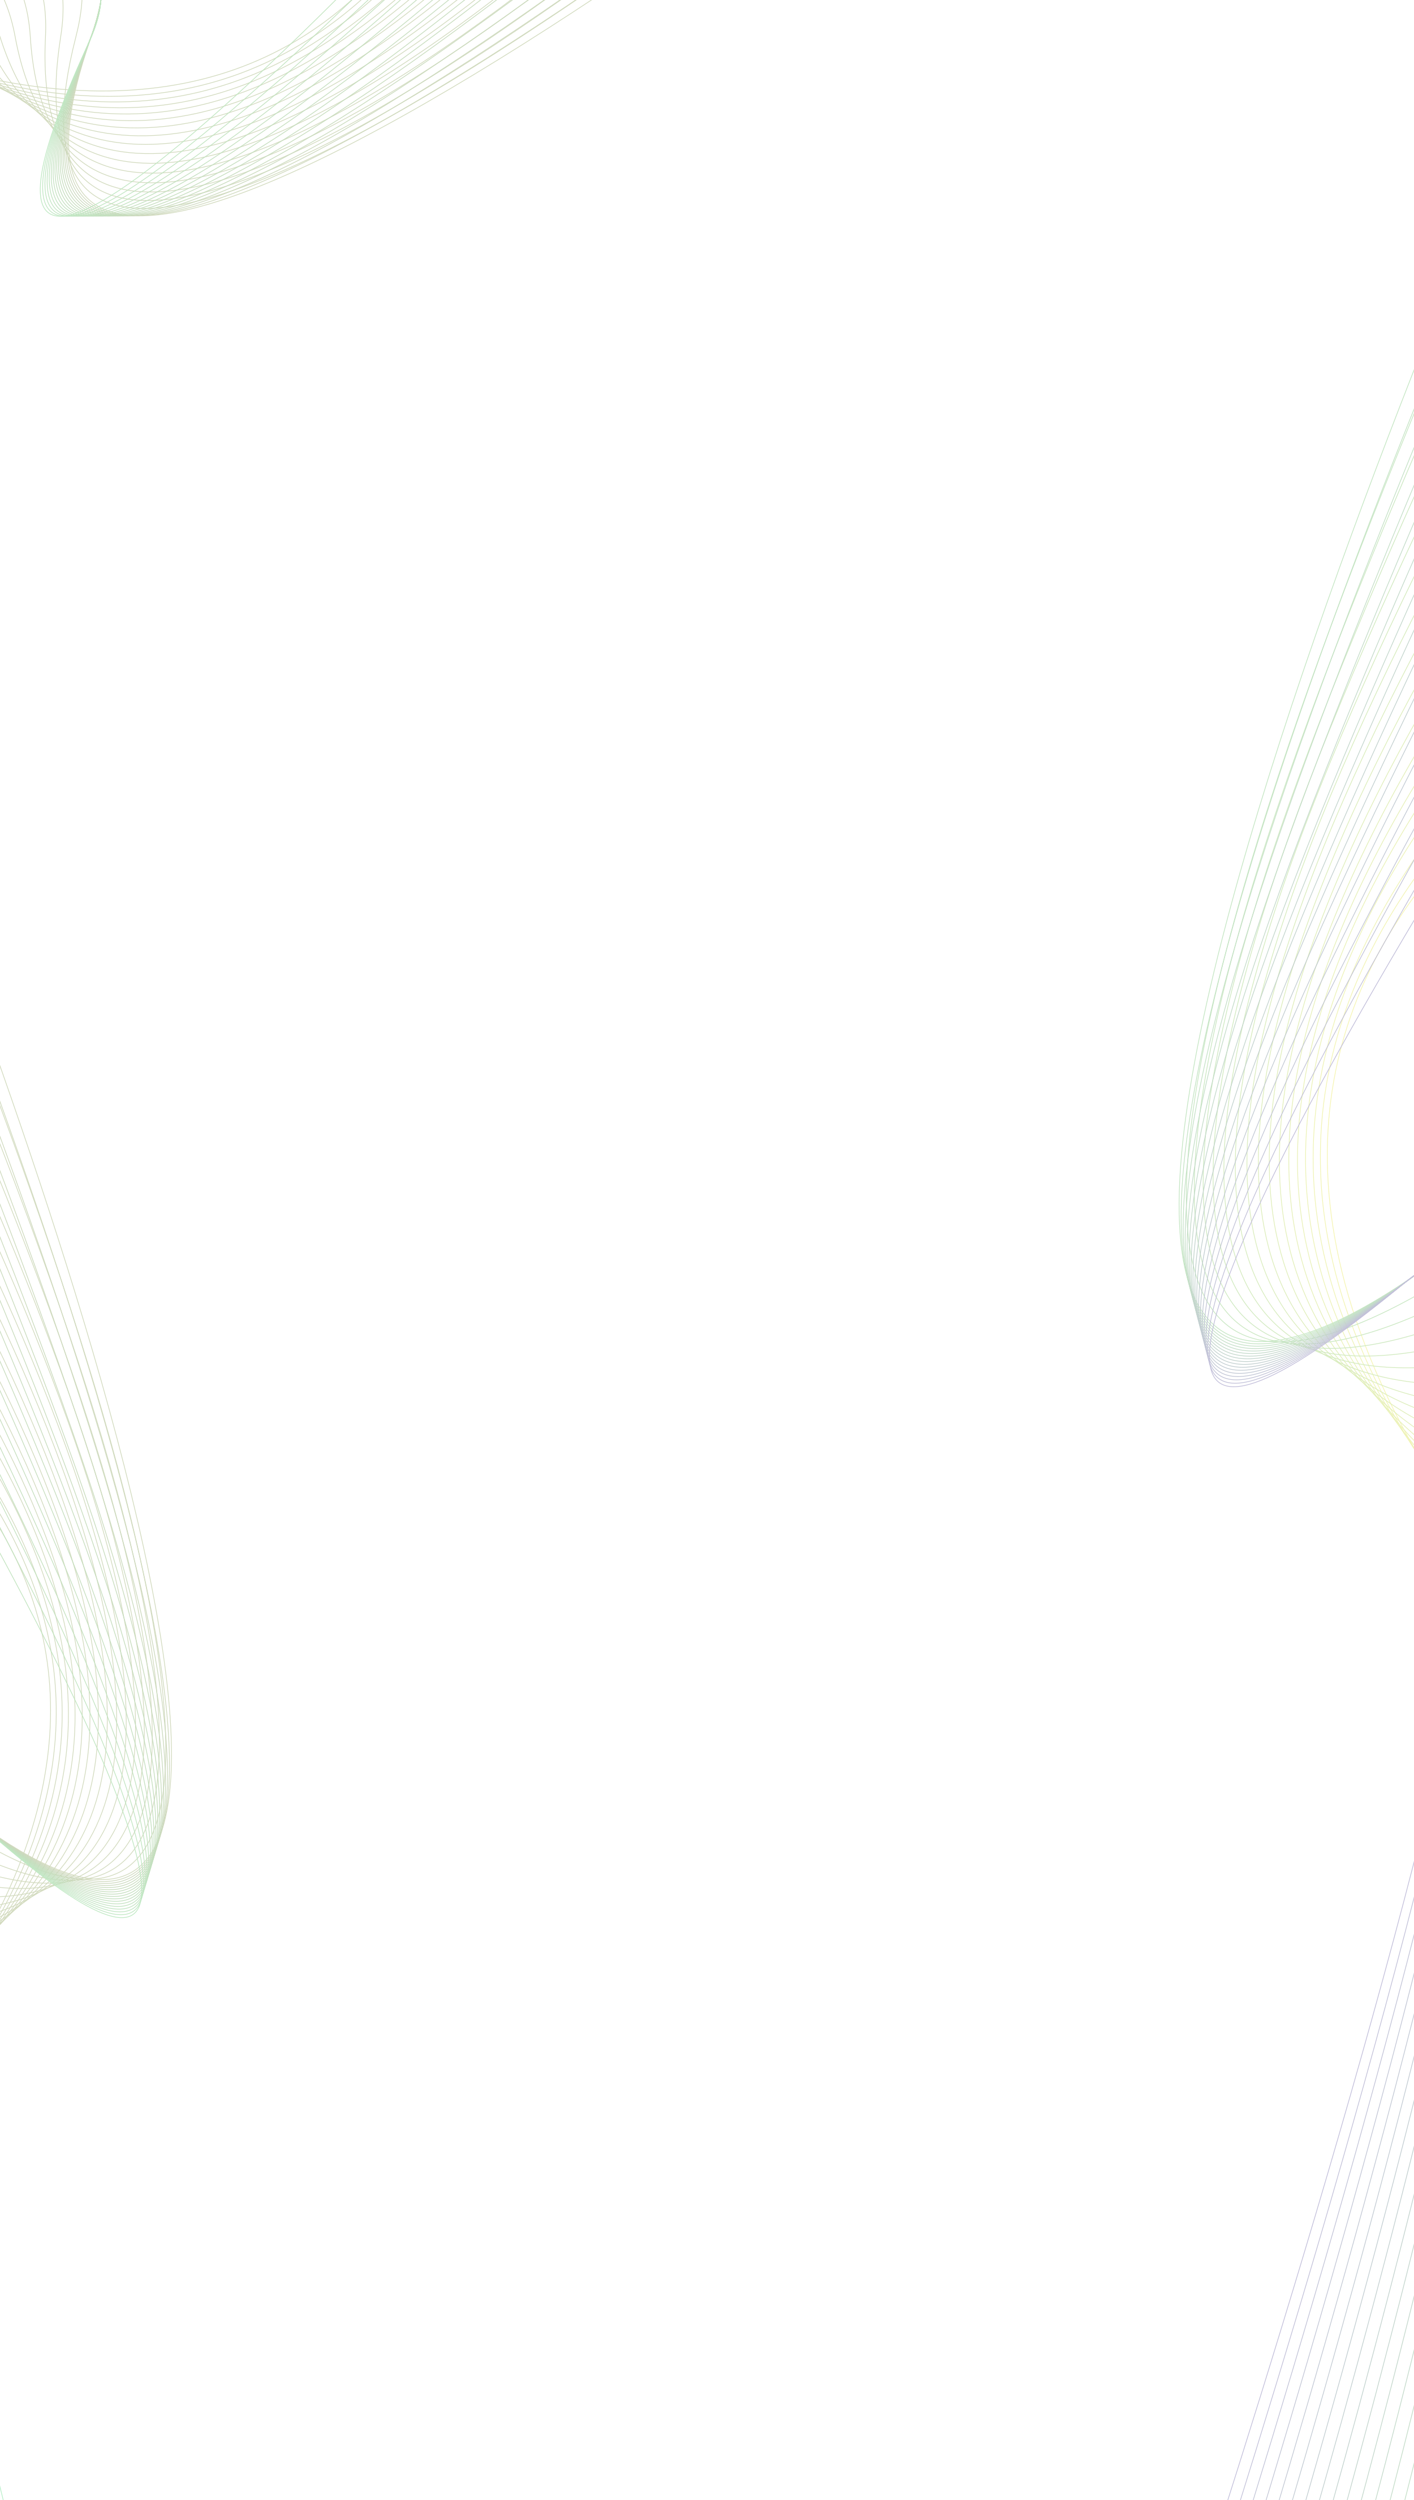<svg width="1920" height="3394" viewBox="0 0 1920 3394" fill="none" xmlns="http://www.w3.org/2000/svg">
<g opacity="0.3" clip-path="url(#clip0_9743_216751)">
<path d="M2312.27 914.982C2312.27 914.982 1394.57 1277.52 2021.27 2120.38C2647.97 2963.25 2330.83 3364.22 2330.83 3364.22" stroke="#DEDC00" stroke-miterlimit="10"/>
<path d="M2299.6 860.713C2299.6 860.713 1383.57 1334.54 2014.69 2096.29C2644.7 2856.69 2307.78 3367.85 2307.78 3367.85" stroke="#D4D903" stroke-miterlimit="10"/>
<path d="M2286.95 806.439C2286.95 806.439 1371.74 1390.76 2008.12 2072.19C2640.67 2749.51 2284.74 3371.46 2284.74 3371.46" stroke="#C9D607" stroke-miterlimit="10"/>
<path d="M2274.28 752.172C2274.28 752.172 1358.77 1446.2 2001.54 2048.1C2635.56 2641.8 2261.68 3375.09 2261.68 3375.09" stroke="#BFD30A" stroke-miterlimit="10"/>
<path d="M2261.63 697.898C2261.63 697.898 1344.31 1500.95 1994.98 2024C2629.02 2533.68 2238.66 3378.7 2238.66 3378.7" stroke="#B5D00D" stroke-miterlimit="10"/>
<path d="M2248.96 643.629C2248.96 643.629 1328.02 1555.31 1988.39 1999.91C2620.67 2425.58 2215.59 3382.33 2215.59 3382.33" stroke="#ABCC11" stroke-miterlimit="10"/>
<path d="M2236.3 589.373C2236.3 589.373 1309.52 1609.77 1981.81 1975.82C2610.21 2317.97 2192.53 3385.97 2192.53 3385.97" stroke="#A0C914" stroke-miterlimit="10"/>
<path d="M2223.64 535.102C2223.64 535.102 1288.69 1665.05 1975.24 1951.72C2597.5 2211.56 2169.49 3389.58 2169.49 3389.58" stroke="#96C617" stroke-miterlimit="10"/>
<path d="M2210.98 480.832C2210.98 480.832 1265.64 1722.11 1968.66 1927.63C2582.75 2107.15 2146.44 3393.21 2146.44 3393.21" stroke="#8CC31A" stroke-miterlimit="10"/>
<path d="M2198.32 426.561C2198.32 426.561 1240.99 1781.98 1962.1 1903.53C2566.53 2005.41 2123.4 3396.82 2123.4 3396.82" stroke="#82C01E" stroke-miterlimit="10"/>
<path d="M2185.66 372.291C2185.66 372.291 1215.75 1845.49 1955.51 1879.44C2549.8 1906.71 2100.34 3400.45 2100.34 3400.45" stroke="#77BD21" stroke-miterlimit="10"/>
<path d="M2173 318.02C2173 318.02 1191.23 1912.91 1948.95 1855.34C2533.71 1810.91 2077.3 3404.06 2077.3 3404.06" stroke="#6DBA24" stroke-miterlimit="10"/>
<path d="M2160.34 263.764C2160.34 263.764 1168.73 1983.91 1942.36 1831.27C2519.23 1717.45 2054.25 3407.7 2054.25 3407.7" stroke="#63B728" stroke-miterlimit="10"/>
<path d="M2147.68 209.492C2147.68 209.492 1149.1 2057.51 1935.8 1807.17C2507.04 1625.39 2031.21 3411.31 2031.21 3411.31" stroke="#59B32B" stroke-miterlimit="10"/>
<path d="M2135.02 155.223C2135.02 155.223 1132.62 2132.52 1929.22 1783.08C2497.27 1533.89 2008.15 3414.95 2008.15 3414.95" stroke="#4EB02E" stroke-miterlimit="10"/>
<path d="M2122.37 100.951C2122.37 100.951 1119.1 2207.8 1922.65 1758.98C2489.8 1442.19 1985.11 3418.56 1985.11 3418.56" stroke="#44AD32" stroke-miterlimit="10"/>
<path d="M2109.7 46.68C2109.7 46.68 1107.96 2282.54 1916.07 1734.87C2484.22 1349.83 1962.06 3422.18 1962.06 3422.18" stroke="#3AAA35" stroke-miterlimit="10"/>
<path d="M2118.66 88.889C2118.66 88.889 1110.74 2287.56 1915.44 1735.35C2477.06 1350.51 1935.1 3446.44 1935.1 3446.44" stroke="#39A23A" stroke-miterlimit="10"/>
<path d="M2127.62 131.109C2127.62 131.109 1113.53 2292.6 1914.82 1735.83C2469.92 1351.19 1908.15 3470.71 1908.15 3470.71" stroke="#399A3F" stroke-miterlimit="10"/>
<path d="M2136.56 173.32C2136.56 173.32 1116.3 2297.62 1914.19 1736.3C2462.76 1351.85 1881.18 3494.99 1881.18 3494.99" stroke="#389144" stroke-miterlimit="10"/>
<path d="M2145.52 215.529C2145.52 215.529 1119.08 2302.65 1913.57 1736.76C2455.61 1352.52 1854.22 3519.24 1854.22 3519.24" stroke="#388948" stroke-miterlimit="10"/>
<path d="M2154.48 257.738C2154.48 257.738 1121.87 2307.67 1912.94 1737.23C2448.46 1353.18 1827.27 3543.51 1827.27 3543.51" stroke="#37814D" stroke-miterlimit="10"/>
<path d="M2163.44 299.945C2163.44 299.945 1124.65 2312.69 1912.32 1737.7C2441.31 1353.85 1800.32 3567.78 1800.32 3567.78" stroke="#377952" stroke-miterlimit="10"/>
<path d="M2172.38 342.154C2172.38 342.154 1127.42 2317.7 1911.69 1738.17C2434.16 1354.52 1773.35 3592.05 1773.35 3592.05" stroke="#367157" stroke-miterlimit="10"/>
<path d="M2181.34 384.363C2181.34 384.363 1130.21 2322.72 1911.07 1738.62C2427.02 1355.17 1746.41 3616.29 1746.41 3616.29" stroke="#35695C" stroke-miterlimit="10"/>
<path d="M2190.3 426.572C2190.3 426.572 1132.99 2327.75 1910.44 1739.09C2419.86 1355.84 1719.44 3640.57 1719.44 3640.57" stroke="#356061" stroke-miterlimit="10"/>
<path d="M2199.26 468.779C2199.26 468.779 1135.79 2332.77 1909.82 1739.56C2412.72 1356.51 1692.48 3664.83 1692.48 3664.83" stroke="#345866" stroke-miterlimit="10"/>
<path d="M2208.2 510.99C2208.2 510.99 1138.56 2337.79 1909.19 1740.03C2405.56 1357.18 1665.53 3689.1 1665.53 3689.1" stroke="#34506B" stroke-miterlimit="10"/>
<path d="M2217.17 553.213C2217.17 553.213 1141.35 2342.83 1908.57 1740.5C2398.42 1357.84 1638.58 3713.37 1638.58 3713.37" stroke="#33486F" stroke-miterlimit="10"/>
<path d="M2226.12 595.42C2226.12 595.42 1144.13 2347.85 1907.94 1740.97C2391.26 1358.52 1611.61 3737.64 1611.61 3737.64" stroke="#334074" stroke-miterlimit="10"/>
<path d="M2235.08 637.629C2235.08 637.629 1146.91 2352.86 1907.32 1741.44C2384.12 1359.18 1584.65 3761.9 1584.65 3761.9" stroke="#323779" stroke-miterlimit="10"/>
<path d="M2244.03 679.84C2244.03 679.84 1149.69 2357.89 1906.69 1741.92C2376.96 1359.85 1557.7 3786.16 1557.7 3786.16" stroke="#322F7E" stroke-miterlimit="10"/>
<path d="M2252.99 722.047C2252.99 722.047 1152.47 2362.91 1906.06 1742.37C2369.82 1360.51 1530.74 3810.42 1530.74 3810.42" stroke="#312783" stroke-miterlimit="10"/>
<g clip-path="url(#clip1_9743_216751)">
<path d="M695.6 -439.594C695.6 -439.594 599.504 370.398 -206.707 47.489C-1012.93 -275.419 -1266.56 62.706 -1266.56 62.706" stroke="#678324" stroke-miterlimit="10"/>
<path d="M741.664 -440.928C741.664 -440.928 556.233 391.222 -186.061 47.658C-927.046 -295.301 -1264.59 81.898 -1264.59 81.898" stroke="#678324" stroke-miterlimit="10"/>
<path d="M787.716 -442.273C787.716 -442.273 513.768 412.549 -165.414 47.827C-840.514 -314.708 -1262.63 101.077 -1262.63 101.077" stroke="#678324" stroke-miterlimit="10"/>
<path d="M833.78 -443.607C833.78 -443.607 472.187 434.621 -144.767 47.997C-753.312 -333.366 -1260.66 120.269 -1260.66 120.269" stroke="#678324" stroke-miterlimit="10"/>
<path d="M879.845 -444.955C879.845 -444.955 431.461 457.737 -124.109 48.151C-665.494 -350.973 -1258.68 139.435 -1258.68 139.435" stroke="#678324" stroke-miterlimit="10"/>
<path d="M925.909 -446.289C925.909 -446.289 391.439 482.242 -103.461 48.333C-577.296 -367.124 -1256.72 158.638 -1256.72 158.638" stroke="#678324" stroke-miterlimit="10"/>
<path d="M971.974 -447.627C971.974 -447.627 351.816 508.517 -82.802 48.497C-489.044 -381.485 -1254.75 177.827 -1254.75 177.827" stroke="#678324" stroke-miterlimit="10"/>
<path d="M1018.03 -448.971C1018.03 -448.971 312.006 536.837 -62.155 48.667C-401.287 -393.795 -1252.78 197.008 -1252.78 197.008" stroke="#678324" stroke-miterlimit="10"/>
<path d="M1064.09 -450.307C1064.09 -450.307 271.248 567.306 -41.508 48.835C-314.694 -404.048 -1250.81 216.198 -1250.81 216.198" stroke="#678324" stroke-miterlimit="10"/>
<path d="M1110.15 -451.652C1110.15 -451.652 228.585 599.649 -20.851 48.992C-229.93 -412.568 -1248.84 235.377 -1248.84 235.377" stroke="#678324" stroke-miterlimit="10"/>
<path d="M1156.22 -452.988C1156.22 -452.988 183.137 633.236 -0.202 49.171C-147.484 -420.036 -1246.87 254.567 -1246.87 254.567" stroke="#678324" stroke-miterlimit="10"/>
<path d="M1202.28 -454.334C1202.28 -454.334 134.414 667.062 20.455 49.328C-67.487 -427.41 -1244.89 273.746 -1244.89 273.746" stroke="#678324" stroke-miterlimit="10"/>
<path d="M1248.35 -455.67C1248.35 -455.67 82.404 700.038 41.103 49.508C10.307 -435.571 -1242.92 292.936 -1242.92 292.936" stroke="#678324" stroke-miterlimit="10"/>
<path d="M1294.4 -457.016C1294.4 -457.016 27.697 731.267 61.749 49.664C86.47 -445.261 -1240.96 312.115 -1240.96 312.115" stroke="#678324" stroke-miterlimit="10"/>
<path d="M1340.46 -458.35C1340.46 -458.35 -28.793 760.272 82.397 49.834C161.691 -456.772 -1239 331.309 -1239 331.309" stroke="#678324" stroke-miterlimit="10"/>
<path d="M1386.53 -459.695C1386.53 -459.695 -86.132 786.978 103.055 50.002C236.584 -470.16 -1237.02 350.488 -1237.02 350.488" stroke="#678324" stroke-miterlimit="10"/>
<path d="M1432.59 -461.031C1432.59 -461.031 -143.533 811.661 123.714 50.169C311.606 -485.202 -1235.05 369.676 -1235.05 369.676" stroke="#678324" stroke-miterlimit="10"/>
<path d="M1396.95 -459.279C1396.95 -459.279 -148.137 810.496 123.47 50.773C312.573 -479.339 -1248.75 396.342 -1248.75 396.342" stroke="url(#paint0_linear_9743_216751)" stroke-miterlimit="10"/>
<path d="M1361.32 -457.527C1361.32 -457.527 -152.741 809.331 123.225 51.366C313.552 -473.489 -1262.46 423.008 -1262.46 423.008" stroke="url(#paint1_linear_9743_216751)" stroke-miterlimit="10"/>
<path d="M1325.68 -455.764C1325.68 -455.764 -157.344 808.178 122.981 51.97C314.531 -467.628 -1276.18 449.687 -1276.18 449.687" stroke="url(#paint2_linear_9743_216751)" stroke-miterlimit="10"/>
<path d="M1290.04 -454.012C1290.04 -454.012 -161.948 807.013 122.749 52.562C315.51 -461.778 -1289.87 476.351 -1289.87 476.351" stroke="url(#paint3_linear_9743_216751)" stroke-miterlimit="10"/>
<path d="M1254.39 -452.258C1254.39 -452.258 -166.564 805.85 122.493 53.168C316.478 -455.914 -1303.59 503.018 -1303.59 503.018" stroke="url(#paint4_linear_9743_216751)" stroke-miterlimit="10"/>
<path d="M1218.75 -450.506C1218.75 -450.506 -171.167 804.685 122.249 53.761C317.457 -450.065 -1317.31 529.685 -1317.31 529.685" stroke="url(#paint5_linear_9743_216751)" stroke-miterlimit="10"/>
<path d="M1183.12 -448.742C1183.12 -448.742 -175.758 803.531 122.006 54.365C318.425 -444.201 -1331.02 556.363 -1331.02 556.363" stroke="url(#paint6_linear_9743_216751)" stroke-miterlimit="10"/>
<path d="M1147.48 -446.99C1147.48 -446.99 -180.363 802.366 121.772 54.956C319.413 -438.365 -1344.71 583.015 -1344.71 583.015" stroke="url(#paint7_linear_9743_216751)" stroke-miterlimit="10"/>
<path d="M1111.84 -445.238C1111.84 -445.238 -184.967 801.201 121.528 55.561C320.393 -432.503 -1358.43 609.694 -1358.43 609.694" stroke="url(#paint8_linear_9743_216751)" stroke-miterlimit="10"/>
<path d="M1076.2 -443.486C1076.2 -443.486 -189.572 800.024 121.284 56.154C321.36 -426.652 -1372.14 636.36 -1372.14 636.36" stroke="url(#paint9_linear_9743_216751)" stroke-miterlimit="10"/>
<path d="M1040.56 -441.723C1040.56 -441.723 -194.174 798.871 121.041 56.758C322.34 -420.79 -1385.85 663.025 -1385.85 663.025" stroke="url(#paint10_linear_9743_216751)" stroke-miterlimit="10"/>
<path d="M1004.92 -439.971C1004.92 -439.971 -198.779 797.706 120.807 57.349C323.33 -414.942 -1399.55 689.691 -1399.55 689.691" stroke="url(#paint11_linear_9743_216751)" stroke-miterlimit="10"/>
<path d="M969.286 -438.219C969.286 -438.219 -203.383 796.541 120.564 57.954C324.297 -409.079 -1413.26 716.368 -1413.26 716.368" stroke="url(#paint12_linear_9743_216751)" stroke-miterlimit="10"/>
<path d="M933.648 -436.467C933.648 -436.467 -207.975 795.375 120.319 58.546C325.276 -403.229 -1426.97 743.034 -1426.97 743.034" stroke="url(#paint13_linear_9743_216751)" stroke-miterlimit="10"/>
<path d="M898 -434.703C898 -434.703 -212.589 794.221 120.064 59.151C326.244 -397.367 -1440.68 769.7 -1440.68 769.7" stroke="url(#paint14_linear_9743_216751)" stroke-miterlimit="10"/>
<path d="M862.361 -432.949C862.361 -432.949 -217.194 793.058 119.832 59.756C327.234 -391.517 -1454.39 796.367 -1454.39 796.367" stroke="url(#paint15_linear_9743_216751)" stroke-miterlimit="10"/>
</g>
<g clip-path="url(#clip2_9743_216751)">
<path d="M-333.41 1784.63C-333.41 1784.63 413.858 2111.61 -129.074 2789.45C-672.008 3467.31 -422.016 3808.13 -422.016 3808.13" stroke="#678324" stroke-miterlimit="10"/>
<path d="M-321.322 1740.16C-321.322 1740.16 421.232 2159.06 -122.922 2769.74C-666.117 3379.35 -403.08 3811.81 -403.08 3811.81" stroke="#678324" stroke-miterlimit="10"/>
<path d="M-309.248 1695.7C-309.248 1695.7 429.321 2205.88 -116.77 2750.03C-659.583 3290.91 -384.155 3815.5 -384.155 3815.5" stroke="#678324" stroke-miterlimit="10"/>
<path d="M-297.16 1651.23C-297.16 1651.23 438.379 2252.08 -110.617 2730.32C-652.138 3202.04 -365.218 3819.18 -365.218 3819.18" stroke="#678324" stroke-miterlimit="10"/>
<path d="M-285.084 1606.76C-285.084 1606.76 448.685 2297.76 -104.475 2710.6C-643.507 3112.89 -346.303 3822.85 -346.303 3822.85" stroke="#678324" stroke-miterlimit="10"/>
<path d="M-272.997 1562.29C-272.997 1562.29 460.522 2343.17 -98.312 2690.89C-633.376 3023.8 -327.355 3826.54 -327.355 3826.54" stroke="#678324" stroke-miterlimit="10"/>
<path d="M-260.91 1517.82C-260.91 1517.82 474.173 2388.71 -92.159 2671.17C-621.511 2935.18 -308.419 3830.22 -308.419 3830.22" stroke="#678324" stroke-miterlimit="10"/>
<path d="M-248.835 1473.36C-248.835 1473.36 489.724 2435.03 -86.005 2651.46C-607.831 2847.63 -289.493 3833.91 -289.493 3833.91" stroke="#678324" stroke-miterlimit="10"/>
<path d="M-236.748 1428.89C-236.748 1428.89 507.057 2482.87 -79.854 2631.75C-592.518 2761.78 -270.558 3837.59 -270.558 3837.59" stroke="#678324" stroke-miterlimit="10"/>
<path d="M-224.672 1384.41C-224.672 1384.41 525.63 2533.09 -73.712 2612.02C-576.079 2678.19 -251.631 3841.27 -251.631 3841.27" stroke="#678324" stroke-miterlimit="10"/>
<path d="M-212.584 1339.94C-212.584 1339.94 544.587 2586.32 -67.548 2592.32C-559.305 2597.13 -232.694 3844.95 -232.694 3844.95" stroke="#678324" stroke-miterlimit="10"/>
<path d="M-200.508 1295.47C-200.508 1295.47 562.821 2642.77 -61.405 2572.59C-543.151 2518.43 -213.767 3848.62 -213.767 3848.62" stroke="#678324" stroke-miterlimit="10"/>
<path d="M-188.421 1251C-188.421 1251 579.289 2702.1 -55.242 2552.88C-528.39 2441.61 -194.831 3852.31 -194.831 3852.31" stroke="#678324" stroke-miterlimit="10"/>
<path d="M-176.347 1206.54C-176.347 1206.54 593.302 2763.52 -49.102 2533.17C-515.565 2365.92 -175.906 3855.99 -175.906 3855.99" stroke="#678324" stroke-miterlimit="10"/>
<path d="M-164.259 1162.07C-164.259 1162.07 604.669 2825.99 -42.949 2513.46C-504.757 2290.59 -156.971 3859.69 -156.971 3859.69" stroke="#678324" stroke-miterlimit="10"/>
<path d="M-152.183 1117.59C-152.183 1117.59 613.588 2888.61 -36.795 2493.74C-495.841 2215.04 -138.044 3863.36 -138.044 3863.36" stroke="#678324" stroke-miterlimit="10"/>
<path d="M-140.096 1073.12C-140.096 1073.12 620.556 2950.71 -30.642 2474.02C-488.469 2138.88 -119.107 3867.03 -119.107 3867.03" stroke="#678324" stroke-miterlimit="10"/>
<path d="M-148.759 1107.74C-148.759 1107.74 618.106 2954.78 -30.134 2474.43C-482.577 2139.65 -97.565 3887.89 -97.565 3887.89" stroke="url(#paint16_linear_9743_216751)" stroke-miterlimit="10"/>
<path d="M-157.422 1142.35C-157.422 1142.35 615.656 2958.84 -29.637 2474.83C-476.694 2140.41 -76.023 3908.74 -76.023 3908.74" stroke="url(#paint17_linear_9743_216751)" stroke-miterlimit="10"/>
<path d="M-166.074 1176.97C-166.074 1176.97 613.216 2962.91 -29.13 2475.24C-470.801 2141.18 -54.472 3929.61 -54.472 3929.61" stroke="url(#paint18_linear_9743_216751)" stroke-miterlimit="10"/>
<path d="M-174.737 1211.58C-174.737 1211.58 610.766 2966.98 -28.631 2475.64C-464.918 2141.94 -32.928 3950.45 -32.928 3950.45" stroke="url(#paint19_linear_9743_216751)" stroke-miterlimit="10"/>
<path d="M-183.402 1246.21C-183.402 1246.21 608.314 2971.06 -28.125 2476.06C-459.026 2142.71 -11.388 3971.32 -11.388 3971.32" stroke="url(#paint20_linear_9743_216751)" stroke-miterlimit="10"/>
<path d="M-192.066 1280.82C-192.066 1280.82 605.863 2975.13 -27.629 2476.46C-453.145 2143.47 10.151 3992.18 10.151 3992.18" stroke="url(#paint21_linear_9743_216751)" stroke-miterlimit="10"/>
<path d="M-200.718 1315.44C-200.718 1315.44 603.426 2979.19 -27.121 2476.87C-447.253 2144.25 31.705 4013.04 31.705 4013.04" stroke="url(#paint22_linear_9743_216751)" stroke-miterlimit="10"/>
<path d="M-209.382 1350.05C-209.382 1350.05 600.975 2983.26 -26.624 2477.27C-441.381 2145 53.236 4033.88 53.236 4033.88" stroke="url(#paint23_linear_9743_216751)" stroke-miterlimit="10"/>
<path d="M-218.045 1384.66C-218.045 1384.66 598.524 2987.32 -26.115 2477.67C-435.487 2145.76 74.788 4054.75 74.788 4054.75" stroke="url(#paint24_linear_9743_216751)" stroke-miterlimit="10"/>
<path d="M-226.708 1419.28C-226.708 1419.28 596.062 2991.39 -25.619 2478.08C-429.606 2146.53 96.33 4075.6 96.33 4075.6" stroke="url(#paint25_linear_9743_216751)" stroke-miterlimit="10"/>
<path d="M-235.36 1453.89C-235.36 1453.89 593.623 2995.46 -25.111 2478.49C-423.713 2147.29 117.871 4096.46 117.871 4096.46" stroke="url(#paint26_linear_9743_216751)" stroke-miterlimit="10"/>
<path d="M-244.023 1488.5C-244.023 1488.5 591.173 2999.53 -24.613 2478.88C-417.828 2148.04 139.413 4117.31 139.413 4117.31" stroke="url(#paint27_linear_9743_216751)" stroke-miterlimit="10"/>
<path d="M-252.688 1523.12C-252.688 1523.12 588.721 3003.6 -24.106 2479.29C-411.937 2148.82 160.965 4138.17 160.965 4138.17" stroke="url(#paint28_linear_9743_216751)" stroke-miterlimit="10"/>
<path d="M-261.351 1557.73C-261.351 1557.73 586.273 3007.65 -23.609 2479.7C-406.055 2149.58 182.507 4159.02 182.507 4159.02" stroke="url(#paint29_linear_9743_216751)" stroke-miterlimit="10"/>
<path d="M-270.005 1592.36C-270.005 1592.36 583.832 3011.73 -23.104 2480.12C-400.163 2150.35 204.047 4179.89 204.047 4179.89" stroke="url(#paint30_linear_9743_216751)" stroke-miterlimit="10"/>
<path d="M-278.668 1626.97C-278.668 1626.97 581.381 3015.8 -22.594 2480.51C-394.279 2151.1 225.589 4200.74 225.589 4200.74" stroke="url(#paint31_linear_9743_216751)" stroke-miterlimit="10"/>
</g>
</g>
<defs>
<linearGradient id="paint0_linear_9743_216751" x1="1436.44" y1="-169.338" x2="-1276.26" y2="197.235" gradientUnits="userSpaceOnUse">
<stop stop-color="#648323"/>
<stop offset="1" stop-color="#567C22"/>
</linearGradient>
<linearGradient id="paint1_linear_9743_216751" x1="1401.83" y1="-169.466" x2="-1293.64" y2="206.767" gradientUnits="userSpaceOnUse">
<stop stop-color="#618323"/>
<stop offset="1" stop-color="#457620"/>
</linearGradient>
<linearGradient id="paint2_linear_9743_216751" x1="1367.28" y1="-169.497" x2="-1311.02" y2="216.742" gradientUnits="userSpaceOnUse">
<stop stop-color="#5E8322"/>
<stop offset="1" stop-color="#3A7D1E"/>
</linearGradient>
<linearGradient id="paint3_linear_9743_216751" x1="1332.67" y1="-169.412" x2="-1328.61" y2="226.237" gradientUnits="userSpaceOnUse">
<stop stop-color="#5B8322"/>
<stop offset="1" stop-color="#2F851C"/>
</linearGradient>
<linearGradient id="paint4_linear_9743_216751" x1="1298.11" y1="-169.221" x2="-1346.19" y2="236.183" gradientUnits="userSpaceOnUse">
<stop stop-color="#578221"/>
<stop offset="1" stop-color="#258D1B"/>
</linearGradient>
<linearGradient id="paint5_linear_9743_216751" x1="1263.76" y1="-167.409" x2="-1363.75" y2="247.166" gradientUnits="userSpaceOnUse">
<stop stop-color="#548221"/>
<stop offset="1" stop-color="#1A9519"/>
</linearGradient>
<linearGradient id="paint6_linear_9743_216751" x1="1230.71" y1="-157.832" x2="-1380.03" y2="266.252" gradientUnits="userSpaceOnUse">
<stop stop-color="#518220"/>
<stop offset="1" stop-color="#179D1F"/>
</linearGradient>
<linearGradient id="paint7_linear_9743_216751" x1="1197.76" y1="-148.214" x2="-1396.33" y2="285.262" gradientUnits="userSpaceOnUse">
<stop stop-color="#4E8220"/>
<stop offset="1" stop-color="#15A425"/>
</linearGradient>
<linearGradient id="paint8_linear_9743_216751" x1="1164.82" y1="-138.527" x2="-1412.82" y2="303.774" gradientUnits="userSpaceOnUse">
<stop stop-color="#4C821F"/>
<stop offset="1" stop-color="#13AC2C"/>
</linearGradient>
<linearGradient id="paint9_linear_9743_216751" x1="1132.02" y1="-128.822" x2="-1429.2" y2="322.64" gradientUnits="userSpaceOnUse">
<stop stop-color="#49831E"/>
<stop offset="1" stop-color="#11B433"/>
</linearGradient>
<linearGradient id="paint10_linear_9743_216751" x1="1099.25" y1="-119.05" x2="-1445.75" y2="341.014" gradientUnits="userSpaceOnUse">
<stop stop-color="#48861E"/>
<stop offset="1" stop-color="#0FBC3A"/>
</linearGradient>
<linearGradient id="paint11_linear_9743_216751" x1="1066.61" y1="-109.252" x2="-1462.2" y2="359.752" gradientUnits="userSpaceOnUse">
<stop stop-color="#46891D"/>
<stop offset="1" stop-color="#0EC444"/>
</linearGradient>
<linearGradient id="paint12_linear_9743_216751" x1="1034.01" y1="-99.398" x2="-1478.83" y2="377.999" gradientUnits="userSpaceOnUse">
<stop stop-color="#448C1D"/>
<stop offset="1" stop-color="#0CCC4C"/>
</linearGradient>
<linearGradient id="paint13_linear_9743_216751" x1="1001.55" y1="-89.534" x2="-1495.37" y2="396.593" gradientUnits="userSpaceOnUse">
<stop stop-color="#428F1C"/>
<stop offset="1" stop-color="#0AD353"/>
</linearGradient>
<linearGradient id="paint14_linear_9743_216751" x1="969.184" y1="-79.61" x2="-1511.93" y2="415.141" gradientUnits="userSpaceOnUse">
<stop stop-color="#40921C"/>
<stop offset="1" stop-color="#08DB5C"/>
</linearGradient>
<linearGradient id="paint15_linear_9743_216751" x1="936.815" y1="-69.658" x2="-1528.71" y2="433.184" gradientUnits="userSpaceOnUse">
<stop stop-color="#3E951B"/>
<stop offset="1" stop-color="#00E360"/>
</linearGradient>
<linearGradient id="paint16_linear_9743_216751" x1="140.167" y1="1154.07" x2="-296.089" y2="3856.44" gradientUnits="userSpaceOnUse">
<stop stop-color="#648323"/>
<stop offset="1" stop-color="#567C22"/>
</linearGradient>
<linearGradient id="paint17_linear_9743_216751" x1="130.004" y1="1187.15" x2="-292.009" y2="3875.84" gradientUnits="userSpaceOnUse">
<stop stop-color="#618323"/>
<stop offset="1" stop-color="#457620"/>
</linearGradient>
<linearGradient id="paint18_linear_9743_216751" x1="119.95" y1="1220.21" x2="-287.505" y2="3895.36" gradientUnits="userSpaceOnUse">
<stop stop-color="#5E8322"/>
<stop offset="1" stop-color="#3A7D1E"/>
</linearGradient>
<linearGradient id="paint19_linear_9743_216751" x1="109.988" y1="1253.36" x2="-283.522" y2="3914.95" gradientUnits="userSpaceOnUse">
<stop stop-color="#5B8322"/>
<stop offset="1" stop-color="#2F851C"/>
</linearGradient>
<linearGradient id="paint20_linear_9743_216751" x1="100.145" y1="1286.48" x2="-279.105" y2="3934.66" gradientUnits="userSpaceOnUse">
<stop stop-color="#578221"/>
<stop offset="1" stop-color="#258D1B"/>
</linearGradient>
<linearGradient id="paint21_linear_9743_216751" x1="91.911" y1="1319.89" x2="-273.69" y2="3954.66" gradientUnits="userSpaceOnUse">
<stop stop-color="#548221"/>
<stop offset="1" stop-color="#1A9519"/>
</linearGradient>
<linearGradient id="paint22_linear_9743_216751" x1="91.488" y1="1354.29" x2="-260.147" y2="3975.77" gradientUnits="userSpaceOnUse">
<stop stop-color="#518220"/>
<stop offset="1" stop-color="#179D1F"/>
</linearGradient>
<linearGradient id="paint23_linear_9743_216751" x1="91.131" y1="1388.62" x2="-246.686" y2="3996.89" gradientUnits="userSpaceOnUse">
<stop stop-color="#4E8220"/>
<stop offset="1" stop-color="#15A425"/>
</linearGradient>
<linearGradient id="paint24_linear_9743_216751" x1="90.845" y1="1422.95" x2="-233.753" y2="4018.04" gradientUnits="userSpaceOnUse">
<stop stop-color="#4C821F"/>
<stop offset="1" stop-color="#13AC2C"/>
</linearGradient>
<linearGradient id="paint25_linear_9743_216751" x1="90.615" y1="1457.15" x2="-220.452" y2="4039.19" gradientUnits="userSpaceOnUse">
<stop stop-color="#49831E"/>
<stop offset="1" stop-color="#11B433"/>
</linearGradient>
<linearGradient id="paint26_linear_9743_216751" x1="90.458" y1="1491.35" x2="-207.668" y2="4060.35" gradientUnits="userSpaceOnUse">
<stop stop-color="#48861E"/>
<stop offset="1" stop-color="#0FBC3A"/>
</linearGradient>
<linearGradient id="paint27_linear_9743_216751" x1="90.367" y1="1525.43" x2="-194.509" y2="4081.53" gradientUnits="userSpaceOnUse">
<stop stop-color="#46891D"/>
<stop offset="1" stop-color="#0EC444"/>
</linearGradient>
<linearGradient id="paint28_linear_9743_216751" x1="90.338" y1="1559.48" x2="-181.874" y2="4102.75" gradientUnits="userSpaceOnUse">
<stop stop-color="#448C1D"/>
<stop offset="1" stop-color="#0CCC4C"/>
</linearGradient>
<linearGradient id="paint29_linear_9743_216751" x1="90.36" y1="1593.41" x2="-168.878" y2="4123.97" gradientUnits="userSpaceOnUse">
<stop stop-color="#428F1C"/>
<stop offset="1" stop-color="#0AD353"/>
</linearGradient>
<linearGradient id="paint30_linear_9743_216751" x1="90.467" y1="1627.26" x2="-155.933" y2="4145.2" gradientUnits="userSpaceOnUse">
<stop stop-color="#40921C"/>
<stop offset="1" stop-color="#08DB5C"/>
</linearGradient>
<linearGradient id="paint31_linear_9743_216751" x1="90.599" y1="1661.13" x2="-143.535" y2="4166.49" gradientUnits="userSpaceOnUse">
<stop stop-color="#3E951B"/>
<stop offset="1" stop-color="#00E360"/>
</linearGradient>
<clipPath id="clip0_9743_216751">
<rect width="1920" height="3394" fill="white"/>
</clipPath>
<clipPath id="clip1_9743_216751">
<rect width="3026" height="948" fill="white" transform="matrix(-0.992 0.129 0.129 0.992 1423.29 -534.709)"/>
</clipPath>
<clipPath id="clip2_9743_216751">
<rect width="3026" height="948" fill="white" transform="matrix(-0.164 0.986 0.986 0.164 -213.304 1060.65)"/>
</clipPath>
</defs>
</svg>

